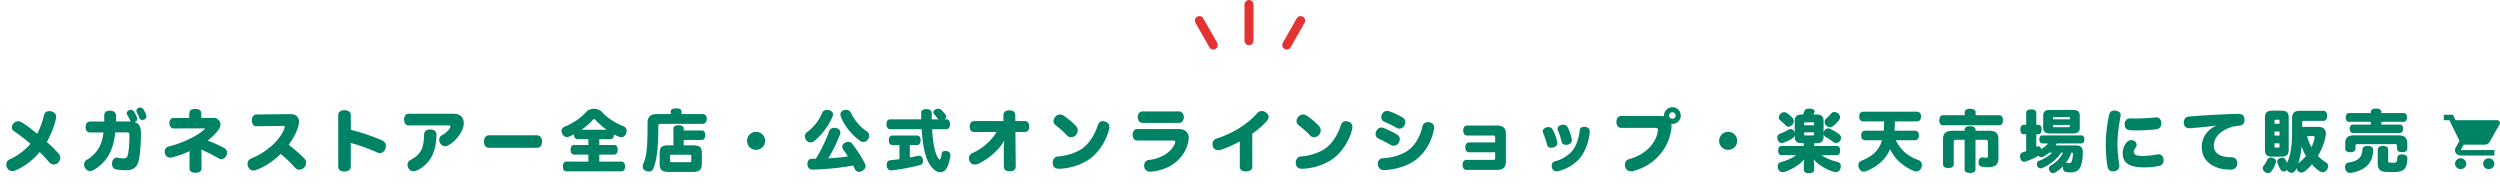 <svg width="1111" height="85" fill="none" xmlns="http://www.w3.org/2000/svg"><path d="M20.82 63.11c1.98 1.71 3.75 3.48 5.22 5.16.51.57.75 1.23.75 1.89 0 .72-.3 1.47-.96 2.13-.54.54-1.23.81-1.92.81-.72 0-1.44-.3-1.95-.9a75.856 75.856 0 00-4.35-4.65c-2.37 3.15-6.99 6.72-10.92 8.25-.39.15-.78.24-1.17.24-.96 0-1.86-.48-2.34-1.41-.27-.51-.39-1.02-.39-1.5 0-.99.54-1.89 1.56-2.34 3.18-1.38 6.93-4.11 9.18-6.9-2.43-2.07-5.04-4.08-7.44-5.67-.51-.36-.81-.96-.81-1.62 0-.6.27-1.29.81-1.86.57-.57 1.23-.87 1.92-.87.54 0 1.11.18 1.71.54 2.16 1.35 4.53 3.12 6.81 5.04 1.26-2.34 2.4-5.52 2.97-8.1.3-1.35 1.23-1.98 2.37-1.98.3 0 .63.03.96.12 1.38.39 2.13 1.23 2.13 2.46 0 .27-.03.54-.09.84-.72 3.12-2.28 7.2-4.05 10.32zm30.69-9.12h6.66c-.12-.12-.24-.3-.33-.48-.33-.75-.81-1.65-1.29-2.43-.15-.21-.21-.45-.21-.69 0-.6.39-1.14.99-1.38.3-.12.6-.18.87-.18.54 0 .96.24 1.26.69.54.78 1.05 1.74 1.35 2.55.09.27.15.51.15.75 0 .54-.27 1.02-.87 1.29-.12.06-.24.09-.33.12 1.98.57 2.88 2.19 2.88 4.59 0 4.32-.27 8.58-.75 11.4-.69 3.99-2.49 5.43-5.79 5.43-1.53 0-3.33-.12-4.65-.39-1.02-.21-1.68-1.2-1.68-2.49 0-.21.03-.42.06-.63.24-1.41 1.14-2.1 2.19-2.1.15 0 .33 0 .48.06.9.18 1.8.3 2.43.3 1.02 0 1.68-.54 1.92-1.68.48-2.37.66-5.46.66-8.58 0-1.08-.21-1.29-1.23-1.29h-5.07c-.3 2.94-.84 5.4-1.83 7.89-1.38 3.48-4.29 6.9-7.86 8.85-.54.27-1.05.42-1.53.42-.87 0-1.62-.42-2.13-1.29-.33-.51-.48-1.08-.48-1.59 0-.87.39-1.68 1.23-2.13 2.52-1.41 4.71-3.75 5.91-6.42.72-1.59 1.2-3.45 1.44-5.7h-5.94c-1.23 0-1.98-.93-1.98-2.43s.75-2.43 1.98-2.43h6.27c.03-.75.03-1.65.03-2.61 0-1.5.84-2.22 2.49-2.22 1.74 0 2.76.84 2.76 2.31 0 .87-.03 1.74-.06 2.49zm12.3-5.34c.45.78.93 1.77 1.14 2.4.09.21.12.42.12.63 0 .63-.36 1.17-.99 1.44-.27.12-.54.18-.81.18-.57 0-1.11-.3-1.41-1.05-.27-.69-.75-1.74-1.11-2.43-.09-.18-.15-.39-.15-.6 0-.57.42-1.08 1.08-1.32.24-.09.48-.12.69-.12.6 0 1.11.3 1.44.87zm27.48 8.4l-14.22.03c-.96 0-1.8-.9-1.8-2.34s.84-2.34 1.83-2.34h7.02v-1.92c0-1.53 1.05-2.07 2.67-2.07 1.62 0 2.67.54 2.67 2.07v1.92h5.31c1.29 0 2.19.45 2.85 1.56.24.39.36.84.36 1.32 0 .78-.33 1.62-.93 2.46-1.29 1.77-2.94 3.36-4.74 4.74 2.43.9 5.07 2.07 7.32 3.3.84.45 1.29 1.2 1.29 2.07 0 .39-.09.84-.3 1.26-.48.99-1.35 1.62-2.28 1.62-.42 0-.81-.12-1.23-.36-2.16-1.29-4.89-2.7-7.62-3.87.03.84.06 1.89.06 3.18v5.01c0 1.53-1.05 2.07-2.67 2.07-1.62 0-2.67-.54-2.67-2.07v-4.47c0-1.56.03-2.34.06-3.06-2.76 1.26-5.61 2.28-8.04 2.82-.21.03-.42.06-.63.06-.99 0-1.98-.57-2.31-1.89-.06-.27-.09-.54-.09-.78 0-1.08.57-1.98 1.68-2.25 5.85-1.38 13.29-4.8 16.41-8.07zm22.68-6.18l14.85-.15h.15c1.74 0 2.7.48 3.42 1.56.3.45.48 1.05.48 1.8 0 .72-.15 1.53-.45 2.49-.93 2.94-2.43 5.43-4.14 7.77 2.58 1.98 4.86 3.96 6.99 6.12.51.54.78 1.2.78 1.89s-.3 1.44-.84 2.07c-.6.66-1.44.99-2.22.99-.66 0-1.29-.24-1.74-.75a54.655 54.655 0 00-6.54-6.27c-3.06 3.09-6.99 5.76-10.98 7.17-.39.15-.75.21-1.11.21-.99 0-1.89-.54-2.34-1.71-.18-.45-.27-.9-.27-1.32 0-.99.51-1.8 1.47-2.22 6.81-2.79 12.96-8.07 14.97-13.59.06-.18.09-.36.09-.48 0-.36-.21-.51-.69-.51l-11.91.18c-1.14.03-2.04-1.05-2.04-2.64 0-1.56.93-2.61 2.07-2.61zm41.91 12.66V74c0 1.44-1.14 2.22-2.82 2.22s-2.76-.78-2.76-2.22V51.2c0-1.44 1.08-2.22 2.76-2.22 1.68 0 2.85.78 2.85 2.22v6.48c4.77 1.23 9.75 2.88 13.89 4.71 1.11.51 1.68 1.32 1.68 2.4 0 .39-.06.81-.21 1.26-.36 1.14-1.32 1.98-2.46 1.98-.39 0-.78-.09-1.17-.27-3.39-1.59-7.86-3.15-11.76-4.23zm38.091-3.6c-.06 3.45-.66 6.57-1.89 9.15-1.41 2.94-4.08 5.52-6.96 6.72-.51.21-.96.3-1.41.3-.93 0-1.71-.45-2.19-1.35-.27-.48-.42-1.02-.42-1.53 0-.87.42-1.71 1.32-2.13 2.07-1.02 3.93-2.61 4.89-4.62.75-1.62 1.08-3.87 1.14-6.51.03-1.56 1.02-2.43 2.64-2.43 1.8 0 2.91.81 2.88 2.4zm-12.45-9.39h19.65c2.43 0 3.27.6 4.11 1.56.48.57.81 1.5.81 2.64 0 .78-.15 1.71-.54 2.67-1.14 2.91-3.93 5.94-6.57 7.26-.42.21-.84.3-1.23.3-.87 0-1.65-.51-2.19-1.41-.27-.45-.39-.93-.39-1.41 0-.84.39-1.62 1.11-1.98 1.68-.84 3.06-2.19 3.72-3.45.09-.18.15-.36.15-.48 0-.33-.27-.51-.72-.51h-17.94c-1.14 0-1.92-1.05-1.92-2.61 0-1.62.87-2.58 1.95-2.58zm57.081 15.15h-21.24c-1.5 0-2.28-1.14-2.28-2.79 0-1.65.78-2.79 2.28-2.79h21.24c1.5 0 2.28 1.14 2.28 2.79 0 1.65-.78 2.79-2.28 2.79zm22.86-3.84h-4.77c-1.05 0-1.62-.78-1.62-2.1v-.06c-.72.39-1.44.72-2.19 1.02-.3.15-.63.21-.96.21-.75 0-1.5-.42-2.04-1.44-.21-.42-.33-.87-.33-1.26 0-.84.48-1.53 1.26-1.86 3.57-1.5 6.81-3.45 9.81-6.72.81-.87 2.07-1.29 3.33-1.29 1.32 0 2.64.45 3.42 1.29 3.18 3.33 6.12 5.01 9.72 6.48.9.36 1.38 1.11 1.38 2.04 0 .45-.12.93-.36 1.44-.45.93-1.26 1.38-2.07 1.38-.3 0-.57-.06-.84-.15-.78-.33-1.59-.69-2.34-1.08 0 1.32-.57 2.1-1.62 2.1h-4.92v2.58h6.63c.99 0 1.53.81 1.53 2.1s-.54 2.16-1.53 2.16h-6.63v3.12h9.9c.99 0 1.53.78 1.53 2.13 0 1.35-.54 2.19-1.53 2.19h-24.54c-.99 0-1.53-.81-1.53-2.19 0-1.32.54-2.13 1.53-2.13h9.78v-3.12h-6.36c-.99 0-1.53-.84-1.53-2.16 0-1.26.54-2.1 1.53-2.1h6.36v-2.58zm-3.03-4.2h11.13a33.955 33.955 0 01-4.95-4.35c-.24-.24-.42-.39-.57-.39-.18 0-.36.15-.6.39-1.44 1.59-3.15 3.06-5.01 4.35zm45.42 6.93h4.08c2.82 0 3.96.78 3.96 3.39v4.8c0 2.76-1.17 3.63-3.96 3.63h-10.92c-2.73 0-3.87-.87-3.87-3.63v-4.8c0-2.61 1.14-3.39 3.87-3.39h2.25v-7.44c0-.99.87-1.5 2.28-1.5 1.41 0 2.31.51 2.31 1.5v.84h8.16c.78 0 1.41.72 1.41 2.07 0 1.26-.63 2.13-1.41 2.13h-8.16v2.4zm3.36 6.51v-1.41c0-.78-.12-.93-.99-.93h-7.5c-.87 0-.96.15-.96.93v1.41c0 .84.09.99.96.99h7.5c.87 0 .99-.15.99-.99zm-9.12-20.4v-1.14c0-.99.84-1.38 2.4-1.38 1.53 0 2.37.39 2.37 1.38v1.14h9.12c1.62 0 2.1.84 2.1 2.1 0 1.26-.48 2.25-2.1 2.25h-18.39c-.78 0-1.05.27-1.05 1.11 0 10.26-.63 14.49-2.16 18.69-.33.93-1.11 1.41-2.04 1.41-.42 0-.84-.09-1.29-.27-.96-.39-1.44-1.14-1.44-1.98 0-.36.09-.72.24-1.11 1.56-3.78 1.92-7.17 1.92-18.24 0-2.85 1.44-3.96 4.08-3.96h6.24zm37.89 7.89c2.22 0 4.02 1.74 4.02 4.02 0 2.22-1.77 3.99-4.02 3.99a3.97 3.97 0 01-3.99-3.99c0-2.19 1.77-4.02 3.99-4.02zm43.17 15c-6.42 1.14-12.96 1.68-18.12 1.8-1.17.03-2.19-.81-2.22-2.46v-.15c0-1.41.81-2.22 2.01-2.22.57 0 1.14 0 1.74-.03 2.49-4.05 4.41-8.07 5.88-12.15.33-.96 1.14-1.59 2.28-1.59.3 0 .6.03.9.12 1.26.3 1.83 1.11 1.83 2.04 0 .3-.06.6-.18.9-1.41 3.63-3.18 7.26-5.19 10.53 2.91-.18 5.82-.36 8.7-.9-.66-1.05-1.35-2.07-2.07-3-.27-.39-.42-.78-.42-1.17 0-.72.45-1.41 1.2-1.86.45-.27.96-.42 1.47-.42.63 0 1.26.24 1.68.78 2.1 2.67 4.2 5.88 5.73 8.91.18.36.27.72.27 1.08 0 .81-.54 1.56-1.38 2.1-.51.33-1.02.48-1.5.48-.78 0-1.47-.42-1.83-1.2-.24-.51-.51-1.05-.78-1.59zm-17.25-10.92c-.48.42-1.05.63-1.65.63-.72 0-1.47-.33-2.01-1.05-.36-.48-.54-1.05-.54-1.62 0-.72.3-1.41.81-1.8 2.85-2.04 5.46-5.19 6.84-8.61.33-.87 1.17-1.35 2.19-1.35.3 0 .63.03.96.12 1.11.3 1.68.99 1.68 1.86 0 .3-.06.63-.21.96-1.59 3.93-4.77 8.1-8.07 10.86zm20.37-.03c-3.72-2.58-6.99-6.69-8.61-10.83-.12-.33-.18-.66-.18-.96 0-.84.51-1.56 1.53-1.86.33-.12.66-.15.99-.15.96 0 1.8.45 2.16 1.29 1.5 3.39 4.2 6.39 7.02 8.22.69.42 1.05 1.17 1.05 2.01 0 .51-.15 1.02-.45 1.5-.54.84-1.32 1.23-2.1 1.23-.51 0-.99-.15-1.41-.45zm31.8-9.6h3.06c-.21-.12-.39-.3-.54-.48-.51-.66-.9-1.14-1.47-1.8-.21-.24-.33-.54-.33-.81 0-.48.33-.96.87-1.29.42-.21.84-.33 1.23-.33.57 0 1.08.21 1.5.6.6.57 1.32 1.41 1.83 2.1.18.27.27.54.27.81 0 .48-.27.9-.72 1.2h.81c1.02 0 1.59.84 1.59 2.16 0 1.32-.57 2.22-1.59 2.22h-6.36c.18 3.09.48 5.67.93 7.89.51 2.55 1.26 4.41 1.89 5.13.24.3.45.45.6.45.15 0 .27-.18.42-.54.15-.48.3-1.23.39-2.01.06-.75.66-1.26 1.59-1.26.15 0 .33 0 .51.03 1.17.21 1.8.84 1.8 1.74v.24c-.27 2.28-.96 4.68-1.86 6-.63.93-1.59 1.44-2.64 1.44-.87 0-1.77-.33-2.61-1.05-2.16-1.77-3.63-4.62-4.53-8.88-.51-2.46-.9-5.55-1.14-9.18h-14.04c-1.02 0-1.59-.87-1.59-2.22 0-1.29.57-2.16 1.59-2.16h13.86c-.03-.96-.03-1.98-.03-3 0-.99.99-1.53 2.28-1.53 1.32 0 2.4.54 2.4 1.53 0 1.05 0 2.04.03 3zm-14.37 11.43h-3.18c-.99 0-1.53-.84-1.53-2.13 0-1.26.54-2.1 1.53-2.1h11.07c.99 0 1.53.84 1.53 2.1 0 1.29-.54 2.13-1.53 2.13h-3.27v5.52c1.26-.24 2.46-.48 3.51-.72.21-.03.39-.06.6-.06.75 0 1.32.42 1.65 1.47.06.33.12.63.12.9 0 .87-.42 1.53-1.29 1.77-3.9 1.05-8.91 1.95-12.6 2.37-.09.03-.18.03-.3.03-1.11 0-1.77-.81-1.95-2.01-.03-.18-.03-.36-.03-.54 0-1.17.6-1.86 1.62-1.98 1.2-.12 2.58-.27 4.05-.48v-6.27zm46.59-1.83l-.09-.03c-.72 1.29-1.56 2.43-2.46 3.42-2.67 3-5.94 5.34-9.06 6.78-.51.21-1.02.33-1.47.33-.99 0-1.83-.51-2.28-1.41-.21-.45-.33-.93-.33-1.38 0-.96.51-1.86 1.59-2.34 4.2-1.83 8.58-5.61 10.65-9.33h-9.93c-1.23 0-1.98-.9-1.98-2.4s.75-2.46 1.98-2.46h13.02l-.03-2.46c0-1.53.9-2.31 2.64-2.31 1.8 0 2.64.87 2.64 2.28l.03 2.49h4.2c1.23 0 1.98.96 1.98 2.46s-.75 2.4-1.98 2.4h-4.17l.15 15.15c.03 1.53-.9 2.31-2.64 2.31-1.74 0-2.64-.81-2.64-2.16v-.12l-.03-7.32c0-1.23.09-2.67.21-3.9zm22.65-10.71c.63-.72 1.44-1.02 2.19-1.02.51 0 .99.15 1.38.39 1.98 1.23 4.32 3.24 5.67 4.77.51.57.75 1.23.75 1.89 0 .69-.27 1.41-.81 2.01-.54.63-1.35 1.02-2.16 1.02-.63 0-1.29-.27-1.83-.84-1.47-1.59-3.51-3.39-5.07-4.53-.6-.45-.87-1.11-.87-1.77 0-.69.3-1.41.75-1.92zm18.78 4.08c.48-1.59 1.32-2.16 2.28-2.16.39 0 .78.09 1.17.21 1.23.39 1.83 1.26 1.83 2.43 0 .3-.03.63-.12.96-1.02 4.44-4.05 9.66-8.16 12.84-3.78 2.94-9.57 4.68-14.13 4.71-1.71 0-2.64-.87-2.76-2.43v-.27c0-1.47.87-2.7 2.43-2.79 3.75-.21 8.55-1.71 11.4-4.05 2.85-2.34 5.07-6.18 6.06-9.45zm36.3-1.38h-16.35c-1.23 0-2.07-1.2-2.07-2.55 0-1.35.84-2.55 2.07-2.55h16.35c1.23 0 2.07 1.2 2.07 2.55 0 1.35-.84 2.55-2.07 2.55zm-18.75 2.73h18.72c1.8 0 2.88.6 3.66 1.74.42.57.6 1.29.6 2.19 0 .48-.06 1.02-.18 1.62-1.47 7.38-8.01 12.72-16.59 13.38h-.36c-1.41 0-2.37-.69-2.61-2.07-.03-.21-.06-.42-.06-.63 0-1.32.81-2.37 2.1-2.49 5.52-.6 10.29-3.6 11.64-7.59.06-.15.09-.3.09-.42 0-.39-.3-.63-.87-.63h-16.14c-1.17 0-1.95-1.2-1.95-2.55 0-1.38.78-2.55 1.95-2.55zm51.24 2.04v14.73c0 1.35-1.14 2.04-2.76 2.04-1.71 0-2.79-.6-2.79-2.16V62.84c-3.12 1.74-5.97 2.94-8.43 3.72-.39.12-.75.18-1.11.18-1.14 0-2.04-.57-2.4-1.56-.12-.42-.18-.81-.18-1.17 0-1.11.57-2.04 1.8-2.43 6.39-1.98 13.62-6.15 18.03-11.25.54-.63 1.29-.99 2.07-.99.6 0 1.23.21 1.83.63.81.57 1.2 1.26 1.2 1.98 0 .54-.24 1.11-.66 1.65-1.56 1.86-4.23 4.2-6.6 5.79zm20.43-7.47c.63-.72 1.44-1.02 2.19-1.02.51 0 .99.15 1.38.39 1.98 1.23 4.32 3.24 5.67 4.77.51.57.75 1.23.75 1.89 0 .69-.27 1.41-.81 2.01-.54.63-1.35 1.02-2.16 1.02-.63 0-1.29-.27-1.83-.84-1.47-1.59-3.51-3.39-5.07-4.53-.6-.45-.87-1.11-.87-1.77 0-.69.3-1.41.75-1.92zm18.78 4.08c.48-1.59 1.32-2.16 2.28-2.16.39 0 .78.09 1.17.21 1.23.39 1.83 1.26 1.83 2.43 0 .3-.03.63-.12.96-1.02 4.44-4.05 9.66-8.16 12.84-3.78 2.94-9.57 4.68-14.13 4.71-1.71 0-2.64-.87-2.76-2.43v-.27c0-1.47.87-2.7 2.43-2.79 3.75-.21 8.55-1.71 11.4-4.05 2.85-2.34 5.07-6.18 6.06-9.45zm21.66-6.54c1.86.6 4.05 1.65 5.85 2.7.9.51 1.32 1.23 1.32 2.04 0 .48-.15.96-.42 1.5-.51.99-1.38 1.47-2.25 1.47-.45 0-.87-.12-1.29-.36-1.62-.96-3.72-2.01-5.37-2.67-.9-.36-1.38-1.17-1.38-2.07 0-.42.09-.84.3-1.26.48-.96 1.26-1.53 2.28-1.53.3 0 .63.06.96.18zm-4.77 12.15c-.81-.36-1.29-1.11-1.29-2.04 0-.42.09-.87.33-1.35.48-1.02 1.32-1.56 2.25-1.56.3 0 .6.06.9.18 1.83.69 4.29 1.92 6.03 2.97.87.51 1.23 1.23 1.23 2.01 0 .48-.15.99-.39 1.5-.45.9-1.35 1.44-2.31 1.44-.48 0-.96-.12-1.44-.42-1.26-.78-3.72-2.01-5.31-2.73zm24.63-4.08c-.96 4.77-3.15 9.21-6.96 12.6-3.6 3.21-9.36 5.19-15.06 5.46h-.18c-1.41 0-2.52-.75-2.7-2.37-.03-.15-.03-.3-.03-.42 0-1.38.84-2.43 2.28-2.49 4.83-.21 9.75-2.04 12.24-4.35 2.67-2.46 4.44-5.97 5.25-9.66.27-1.29 1.2-2.01 2.49-2.01.24 0 .48.03.75.09 1.2.24 2.01.99 2.01 2.31 0 .27-.03.54-.09.84zm28.14 17.97h-13.71c-1.17 0-1.71-.99-1.71-2.22 0-1.26.54-2.22 1.71-2.22h11.88c.69 0 .9-.15.9-.84v-2.55h-11.55c-1.17 0-1.71-.96-1.71-2.19 0-1.26.54-2.19 1.71-2.19h11.55v-2.16c0-.66-.21-.9-.9-.9h-11.58c-1.17 0-1.71-.99-1.71-2.22 0-1.26.54-2.22 1.71-2.22h13.41c2.52 0 3.84 1.2 3.84 3.6v12.48c0 2.43-1.32 3.63-3.84 3.63zm24.66-17.88c.9 1.65 1.65 3.9 1.98 5.49.03.18.06.33.06.48 0 1.02-.78 1.65-1.77 1.92-.3.09-.6.15-.9.15-.87 0-1.71-.42-1.92-1.35-.33-1.44-1.08-3.81-1.71-5.16-.12-.27-.18-.51-.18-.75 0-.81.6-1.5 1.59-1.77.33-.09.66-.15.96-.15.87 0 1.5.42 1.89 1.14zm6.66-1.02c.84 1.5 1.44 3.51 1.77 5.22.03.18.06.33.06.51 0 .99-.63 1.65-1.71 1.92-.27.09-.57.12-.87.12-.93 0-1.8-.42-2.01-1.38-.27-1.44-.93-3.57-1.59-4.95-.12-.24-.18-.51-.18-.72 0-.84.66-1.5 1.59-1.77.27-.09.57-.12.84-.12.87 0 1.68.39 2.1 1.17zm-4.32 19.44c-.24.03-.45.06-.66.06-.99 0-1.71-.54-2.01-1.5-.09-.3-.15-.63-.15-.93 0-.93.48-1.77 1.56-2.01 2.88-.69 6.21-2.73 7.86-4.98 1.77-2.4 2.64-5.46 3.06-8.82.12-1.05.96-1.5 1.98-1.5.18 0 .36 0 .57.03 1.11.18 1.89.87 1.89 2.04v.24c-.3 3.72-1.56 7.65-3.75 10.74-2.37 3.33-6.45 5.79-10.35 6.63zm28.05-24.51h17.19c.72 0 1.35.06 1.89.15-.03-.09-.03-.21-.03-.33 0-2.04 1.68-3.72 3.72-3.72s3.72 1.68 3.72 3.72-1.68 3.72-3.72 3.72c-.12 0-.24 0-.48-.06.06.36.09.75.09 1.17 0 .39-.03.81-.09 1.26-1.26 8.88-7.62 16.05-16.77 18.54-.36.09-.75.15-1.08.15-1.23 0-2.22-.6-2.58-1.8-.12-.39-.18-.78-.18-1.14 0-1.17.63-2.13 1.95-2.49 6.99-1.92 11.85-6.84 12.72-12.57.03-.15.03-.27.03-.39 0-.66-.33-.9-1.14-.9h-15.24c-1.29 0-2.1-1.17-2.1-2.67s.78-2.64 2.1-2.64zm22.77-1.62c-.84 0-1.44.6-1.44 1.44s.6 1.44 1.44 1.44 1.44-.6 1.44-1.44-.6-1.44-1.44-1.44zm24.78 8.67c2.22 0 4.02 1.74 4.02 4.02 0 2.22-1.77 3.99-4.02 3.99a3.97 3.97 0 01-3.99-3.99c0-2.19 1.77-4.02 3.99-4.02zm42.42.75v1.17c0 2.22-.78 3.12-3.33 3.12h-.81v1.23h10.02c.96 0 1.47.78 1.47 2.04s-.51 2.07-1.47 2.07h-6.78c2.07 1.44 4.71 2.46 7.17 3 .9.21 1.38.96 1.38 1.95 0 .3-.06.63-.15.99-.33 1.08-1.17 1.59-2.07 1.59-.24 0-.48-.03-.72-.09-3.84-1.08-7.32-3.39-9.15-5.61.15.81.24 1.65.24 2.49v2.19c0 .99-.84 1.5-2.31 1.5-1.38 0-2.28-.51-2.28-1.5v-2.19c0-.75.09-1.68.24-2.49-2.04 2.4-5.4 4.47-8.79 5.61-.24.09-.51.12-.78.12-.87 0-1.77-.51-2.1-1.59-.12-.39-.18-.72-.18-1.02 0-1.02.6-1.65 1.53-1.89 2.31-.6 4.8-1.68 6.66-3.06h-6.48c-.96 0-1.47-.78-1.47-2.07 0-1.23.51-2.04 1.47-2.04h9.87v-1.23h-.72c-2.55 0-3.3-.9-3.3-3.12v-.51c-.12.63-.42 1.14-.9 1.44-1.02.66-2.7 1.47-3.99 1.98-.24.09-.51.15-.75.15-.78 0-1.53-.45-1.86-1.29-.18-.39-.24-.75-.24-1.11 0-.84.45-1.5 1.2-1.74 1.32-.48 2.76-1.17 3.78-1.77.33-.21.66-.3.99-.3.6 0 1.14.33 1.47.93.15.27.24.54.3.84v-5.13c0-2.22.81-3.12 3.36-3.12h.39c.21-.51.39-1.05.54-1.5.24-.72 1.02-1.11 2.13-1.11.15 0 .33 0 .48.03 1.26.09 1.98.57 1.98 1.2 0 .15-.03.27-.09.42-.12.27-.27.63-.45.96h1.17c2.55 0 3.33.9 3.33 3.12v5.22c0-.36.12-.69.3-1.05.39-.72 1.05-1.11 1.77-1.11.33 0 .69.09 1.05.27 1.11.57 2.61 1.44 3.75 2.31.6.45.87 1.02.87 1.62 0 .42-.12.87-.39 1.29-.42.69-1.11.99-1.77.99-.45 0-.87-.15-1.23-.39-.9-.69-2.25-1.59-3.36-2.19-.57-.33-.96-.93-.99-1.62zm-4.23-3.66v-.9c0-.36-.06-.42-.63-.42h-3.18c-.54 0-.6.06-.6.42v.9h4.41zm0 3.15h-4.41v.93c0 .36.06.42.6.42h3.18c.57 0 .63-.06.63-.42v-.93zm-12.63-3.09c-.66-.72-1.56-1.53-2.43-2.25-.39-.33-.63-.78-.63-1.29 0-.48.21-1.02.69-1.5.51-.57 1.14-.84 1.74-.84.42 0 .84.12 1.2.39.81.57 1.62 1.26 2.34 1.98.48.45.69 1.02.69 1.62 0 .54-.21 1.11-.6 1.56-.51.57-1.14.9-1.77.9-.42 0-.87-.18-1.23-.57zm20.94.39c-.39.3-.81.45-1.23.45-.6 0-1.2-.3-1.74-.84a2.2 2.2 0 01-.63-1.56c0-.54.21-1.08.63-1.44.78-.66 1.59-1.5 2.22-2.25.39-.48.9-.72 1.44-.72.57 0 1.14.24 1.68.66.6.48.87 1.05.87 1.62 0 .48-.18.96-.54 1.41-.75.96-1.77 1.95-2.7 2.67zm27.42 1.95h9.06c1.26 0 1.83.99 1.83 2.13s-.57 2.13-1.83 2.13h-8.46c2.31 4.8 5.91 7.35 10.08 8.82 1.02.36 1.5 1.2 1.5 2.16 0 .42-.09.87-.3 1.32-.42.99-1.2 1.56-2.19 1.56-.36 0-.78-.09-1.23-.27-4.8-2.1-8.4-5.28-10.38-9.66-1.98 4.59-5.43 7.56-10.44 9.72-.45.21-.9.3-1.29.3-.9 0-1.62-.51-2.07-1.5-.21-.45-.33-.93-.33-1.35 0-.87.45-1.59 1.29-1.95 5.16-2.13 7.92-4.68 9.21-9.15h-7.44c-1.26 0-1.83-.99-1.83-2.13s.57-2.13 1.83-2.13h8.22c.12-1.2.12-2.4.15-3.6 0-.18 0-.33.03-.51h-9.27c-1.26 0-1.83-1.02-1.83-2.16 0-1.2.57-2.16 1.83-2.16h23.85c1.26 0 1.83.96 1.83 2.16 0 1.14-.57 2.16-1.83 2.16h-9.81c0 1.38-.06 2.73-.18 4.11zm36.06-6.87h10.53c1.05 0 1.62.9 1.62 2.22 0 1.32-.57 2.25-1.62 2.25h-25.05c-1.05 0-1.62-.9-1.62-2.22 0-1.32.57-2.25 1.62-2.25h9.66v-1.29c0-1.02.93-1.59 2.43-1.59s2.43.57 2.43 1.59v1.29zm-4.89 6.9v-.54c0-1.05.96-1.47 2.37-1.47 1.47 0 2.46.42 2.46 1.47v.54h6.06c3 0 4.14 1.29 4.14 3.72v8.55c0 2.76-1.56 3.93-4.59 3.93-1.14 0-2.01-.06-2.88-.24-.84-.15-1.35-.75-1.35-1.77 0-.18 0-.33.03-.51.15-1.26.75-1.83 1.62-1.83.12 0 .27 0 .39.03.54.09.93.12 1.41.12.54 0 .69-.15.69-.75v-6.12c0-.84-.21-1.11-1.08-1.11h-4.44v13.2c0 .99-.99 1.56-2.46 1.56-1.41 0-2.37-.57-2.37-1.56v-13.2h-3.75c-.87 0-1.08.27-1.08 1.11v9.69c0 1.26-.93 1.74-2.4 1.74-1.44 0-2.37-.48-2.37-1.74v-11.1c0-2.43 1.2-3.72 4.32-3.72h5.28zm38.91 9.75h-1.32c-.81.69-1.71 1.29-2.64 1.77-.3.15-.63.24-.93.24-.45 0-.87-.21-1.17-.69-1.47.96-3.75 1.95-5.64 2.55-.27.12-.54.15-.78.15-.78 0-1.38-.48-1.65-1.41-.09-.39-.15-.72-.15-1.02 0-.9.42-1.5 1.11-1.71.54-.18 1.08-.36 1.62-.57v-7.5h-1.08c-.99 0-1.5-.81-1.5-2.1s.51-2.1 1.5-2.1h1.08v-5.31c0-.99.84-1.53 2.25-1.53 1.38 0 2.25.54 2.25 1.53v5.31h.87c.99 0 1.5.81 1.5 2.1s-.51 2.1-1.5 2.1h-.87v5.58c.33-.15.63-.24.9-.24.54 0 .99.36 1.2 1.17v.06c1.2-.66 2.31-1.41 3.12-2.49h-2.49c-.84 0-1.38-.75-1.38-1.8 0-1.08.45-1.77 1.32-1.77h17.34c.87 0 1.35.66 1.35 1.74 0 1.11-.48 1.83-1.35 1.83h-10.89c-.18.3-.36.57-.54.87h9.3c1.86 0 2.79 1.11 2.79 2.73 0 2.67-.33 4.83-.84 6.3-.72 2.04-2.25 2.97-4.38 2.97-.84 0-1.92-.09-2.43-.21-.57-.12-1.2-.78-1.2-1.89v-.27c.03-.12.03-.24.06-.36a14.186 14.186 0 01-3.3 2.67c-.36.21-.75.33-1.14.33-.63 0-1.23-.3-1.59-.99-.15-.3-.24-.63-.24-.9 0-.6.3-1.14.87-1.47 2.4-1.41 4.26-3.27 5.43-5.67h-.93c-1.74 2.91-4.95 5.4-8.25 6.78-.27.12-.54.18-.81.18-.6 0-1.14-.3-1.47-.99-.15-.3-.21-.6-.21-.9 0-.66.36-1.26.99-1.47 2.25-.81 4.32-2.1 5.82-3.6zm8.94 0h-.42c-.57 1.62-1.41 3.18-2.43 4.56.06-.03.15-.03.21-.03h.06c.36.03.69.06 1.17.06.66 0 .96-.15 1.23-.99.3-.99.48-2.04.48-3.12 0-.36-.09-.48-.3-.48zm-12.93-11.19V51.5c0-1.86.87-2.64 2.94-2.64h10.38c2.07 0 2.94.78 2.94 2.64v5.16c0 1.86-.87 2.64-2.94 2.64h-10.38c-2.07 0-2.94-.78-2.94-2.64zm4.38-3.63h7.47v-.6c0-.3-.09-.42-.54-.42h-6.42c-.42 0-.51.12-.51.42v.6zm0 2.49v.63c0 .3.09.39.51.39h6.42c.45 0 .54-.09.54-.39v-.63h-7.47zm31.83-.3c.03-1.44.81-2.61 2.52-2.61h.12c.66.03 1.41.03 2.22.03 2.73 0 6.06-.15 8.67-.45.15-.03.3-.03.45-.03 1.47 0 2.16.99 2.28 2.34.03.12.03.27.03.39 0 1.26-.69 2.34-2.19 2.55-2.58.33-5.94.51-8.82.51-.99 0-1.89-.03-2.73-.06-1.86-.09-2.58-1.23-2.55-2.67zm4.83 10.44c-.39.45-.75 1.2-.75 1.83 0 1.26.96 1.8 3.9 1.8 2.28 0 4.35-.24 6.51-.66.21-.03.39-.06.57-.06 1.2 0 2.01.87 2.19 2.04.03.21.06.42.06.6 0 1.2-.63 2.19-1.92 2.49-1.74.42-4.35.69-6.9.69-2.73 0-4.98-.42-6.42-1.14-2.01-1.02-2.97-2.67-2.97-5.22 0-1.5.6-3.45 1.89-4.86.54-.6 1.26-.9 1.98-.9.45 0 .93.12 1.35.39.66.42.99 1.08.99 1.74 0 .45-.15.9-.48 1.26zm-8.73-16.47c1.32.21 2.13.87 2.13 2.04 0 .18-.03.36-.06.57-.72 3.54-1.38 8.46-1.38 12 0 2.52.27 6.18.78 9.18.03.27.06.51.06.72 0 1.35-.78 2.1-2.16 2.37-.24.06-.48.09-.72.09-1.23 0-2.13-.75-2.37-2.16-.48-2.64-.78-6.39-.78-9.99 0-4.02.66-9.66 1.56-13.23.27-1.11 1.11-1.65 2.31-1.65.21 0 .42.03.63.06zm44.58 6.69l-.03-.09c-4.02.57-7.92.9-11.67 1.2h-.3c-1.38 0-2.25-.78-2.4-2.28v-.3c0-1.41.84-2.49 2.13-2.61 6.21-.54 15.12-1.02 21.87-1.2h.18c1.92 0 2.7.87 2.79 2.43v.24c0 1.32-.51 2.46-2.43 2.61-5.94.42-11.19 4.14-11.19 8.61 0 2.22.96 3.84 3.21 4.68 1.26.48 3.06.72 4.71.72s2.49 1.17 2.49 2.61v.3c-.12 1.53-1.08 2.58-2.94 2.58-2.97 0-5.25-.51-7.11-1.38-3.96-1.86-5.73-4.83-5.73-8.82 0-3.78 2.34-7.59 6.42-9.3zm38.188.51h7.05c2.4 0 3.48 1.02 3.48 3 0 .42-.06.87-.15 1.38-.51 2.76-1.74 5.76-3.36 8.52 1.14 1.2 2.43 2.16 3.69 2.94.54.33.84.93.84 1.59 0 .51-.18 1.08-.54 1.62-.54.75-1.17 1.11-1.86 1.11-.48 0-.96-.15-1.41-.48-1.2-.78-2.34-1.8-3.39-3-1.05 1.26-2.19 2.34-3.33 3.15-.45.3-.93.48-1.38.48-.54 0-1.02-.21-1.44-.66-.42-.45-.63-.96-.66-1.44-.12.27-.27.57-.39.84-.39.81-1.02 1.35-1.8 1.35-.3 0-.6-.06-.9-.21-.6-.27-1.02-.66-1.23-1.11-.21.3-.51.57-.87.69-.18.06-.36.09-.54.09-.51 0-.99-.24-1.35-.84-.57-.9-1.11-2.01-1.44-3.09-.06-.18-.09-.36-.09-.54 0-.66.39-1.2 1.26-1.5.33-.12.66-.18.96-.18.66 0 1.2.33 1.47.93.21.45.45.93.66 1.29 1.44-2.61 2.25-7.26 2.25-13.53v-6c0-2.58.96-3.54 3.45-3.54h10.5c1.08 0 1.62.9 1.62 2.19 0 1.38-.54 2.28-1.62 2.28h-8.67c-.63 0-.81.24-.81.93v1.74zm-1.74 16.26c.12-.12.24-.24.39-.36 1.05-.81 2.1-1.83 3.03-2.94-.78-1.38-1.41-2.82-1.92-4.32-.27 2.55-.66 5.16-1.5 7.62zm6.36-12.18h-2.4c.36 1.74 1.08 3.42 1.95 4.98.6-1.29 1.05-2.64 1.35-4.05.03-.12.03-.24.03-.33 0-.45-.27-.6-.93-.6zm-10.59-8.04v13.95c0 2.52-.96 3.24-3.33 3.24h-3.9c-2.37 0-3.33-.72-3.33-3.24V52.43c0-2.52.96-3.24 3.33-3.24h3.9c2.37 0 3.33.72 3.33 3.24zm-6.3 7.8h2.22v-1.77h-2.22v1.77zm2.22 3.48h-2.22v1.35c0 .51.15.54.57.54h1.11c.39 0 .54-.03.54-.54v-1.35zm-2.22-8.73h2.22v-1.23c0-.51-.15-.54-.54-.54h-1.11c-.42 0-.57.03-.57.54v1.23zm-1.47 21.24c-.39.48-.87.69-1.41.69-.48 0-.99-.18-1.47-.51-.57-.42-.87-1.05-.87-1.65 0-.36.12-.75.36-1.05.6-.75 1.23-1.77 1.68-2.76.3-.63.84-.93 1.5-.93.33 0 .66.06 1.02.21.9.3 1.35.87 1.35 1.56 0 .18-.03.39-.12.63-.51 1.44-1.26 2.82-2.04 3.81zm44.25-22.08h-9.75c-.87 0-1.38-.78-1.38-1.98 0-1.14.51-1.92 1.38-1.92h9.75v-.51c0-.96.87-1.5 2.34-1.5 1.47 0 2.37.54 2.37 1.5v.51h9.99c.87 0 1.38.75 1.38 1.92s-.51 1.98-1.38 1.98h-9.99v1.23h8.19c.96 0 1.47.69 1.47 1.83 0 1.17-.51 1.89-1.47 1.89h-20.79c-.93 0-1.47-.69-1.47-1.86 0-1.17.54-1.86 1.47-1.86h7.89v-1.23zm-3.72 12.33c.06-.99.81-1.62 2.37-1.62s2.43.63 2.4 1.98c-.18 5.46-3.24 8.79-9.57 9.93-.24.03-.45.06-.66.06-1.14 0-1.89-.6-2.16-1.74-.09-.33-.12-.63-.12-.9 0-1.05.6-1.8 1.74-1.98 4.2-.72 5.79-2.28 6-5.73zm6.81 6.36v-6.3c0-1.08.9-1.68 2.31-1.68 1.44 0 2.31.6 2.31 1.65v5.07c0 .51.21.66.75.72.33.03.69.03 1.08.03.36 0 .75 0 1.05-.03.51-.06.75-.21.93-.66.15-.39.24-.96.27-1.65.06-.87.78-1.38 2.01-1.38.12 0 .27 0 .42.03 1.41.12 2.04.81 2.04 1.83v.09c-.06 2.07-.45 3.6-1.32 4.56-.99 1.08-2.37 1.35-5.7 1.35-1.68 0-2.82 0-3.99-.3-1.32-.33-2.16-1.38-2.16-3.33zm13.11-9.18v2.37c0 1.05-.81 1.62-2.28 1.62-1.47 0-2.28-.57-2.28-1.62v-.96c0-.81-.15-1.02-1.05-1.02h-16.35c-.87 0-1.05.21-1.05 1.02v.96c0 1.05-.81 1.62-2.28 1.62-1.47 0-2.28-.57-2.28-1.62v-2.37c0-2.55 1.32-3.51 3.99-3.51h19.59c2.67 0 3.99.96 3.99 3.51zm23.72 6.674c-1.38 0-2.49 1.087-2.49 2.416 0 1.328 1.11 2.415 2.49 2.415 1.38 0 2.5-1.087 2.5-2.415 0-1.329-1.12-2.416-2.5-2.416zM1086 51v2.416h2.5l4.5 9.166-1.69 2.96c-.2.337-.31.736-.31 1.159 0 1.328 1.12 2.415 2.5 2.415h15v-2.415h-14.48a.305.305 0 01-.31-.302l.04-.145 1.13-1.969h9.31c.93 0 1.76-.495 2.19-1.244l4.47-7.838c.1-.184.16-.391.15-.6 0-.21-.06-.415-.18-.595-.11-.18-.26-.33-.45-.433a1.29 1.29 0 00-.62-.16h-18.49L1090.09 51H1086zm20 19.324c-1.38 0-2.49 1.087-2.49 2.416 0 1.328 1.11 2.415 2.49 2.415 1.38 0 2.5-1.087 2.5-2.415 0-1.329-1.12-2.416-2.5-2.416z" fill="#008265"/><path d="M555.059 2v16.1M578 9.156L571.824 20M533 9.156L539.176 20" stroke="#E33231" stroke-width="4" stroke-linecap="round"/></svg>